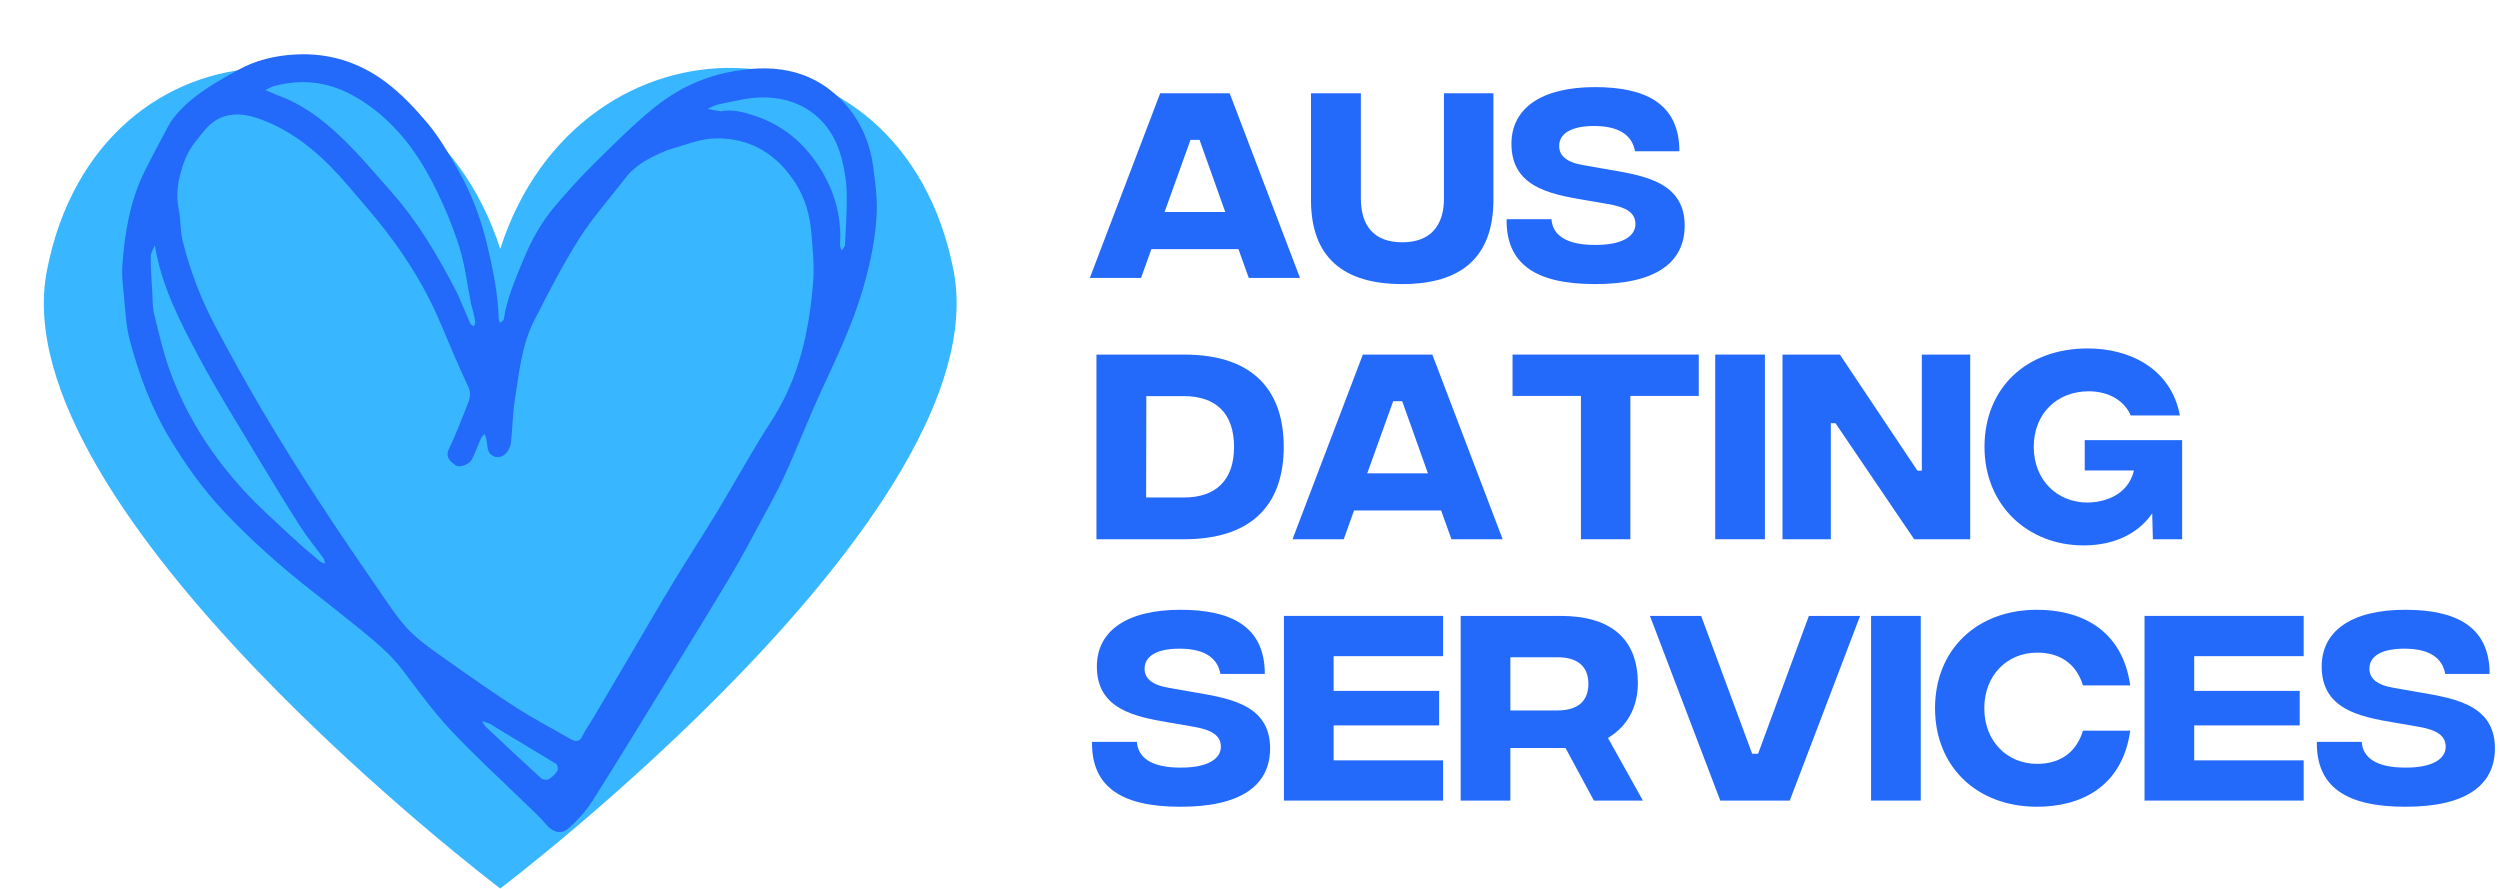 <svg xmlns="http://www.w3.org/2000/svg" xmlns:xlink="http://www.w3.org/1999/xlink" width="450" zoomAndPan="magnify" viewBox="0 0 337.5 120" height="160" preserveAspectRatio="xMidYMid meet" version="1.0"><defs><g/><clipPath id="5af44da28b"><path d="M 5 9 L 130 9 L 130 119.91 L 5 119.91 Z M 5 9 " clip-rule="nonzero"/></clipPath><clipPath id="83c34e7b9f"><path d="M 16.422 7.07 L 118.422 7.07 L 118.422 112.82 L 16.422 112.82 Z M 16.422 7.07 " clip-rule="nonzero"/></clipPath></defs><g fill="#2369fa" fill-opacity="1"><g transform="translate(146.831, 37.518)"><g><path d="M 21.754 0 L 28.668 0 L 19.172 -24.93 L 9.793 -24.93 L 0.297 0 L 7.211 0 L 8.605 -3.887 L 20.359 -3.887 Z M 10.387 -8.902 L 13.887 -18.637 L 15.105 -18.637 L 18.578 -8.902 Z M 10.387 -8.902 "/></g></g></g><g fill="#2369fa" fill-opacity="1"><g transform="translate(175.795, 37.518)"><g><path d="M 13.504 0.832 C 21.484 0.832 25.816 -2.789 25.816 -10.566 L 25.816 -24.93 L 19.141 -24.93 L 19.141 -10.715 C 19.141 -7.035 17.301 -4.809 13.504 -4.809 C 9.703 -4.809 7.922 -7.035 7.922 -10.715 L 7.922 -24.93 L 1.188 -24.93 L 1.188 -10.535 C 1.188 -2.789 5.52 0.832 13.504 0.832 Z M 13.504 0.832 "/></g></g></g><g fill="#2369fa" fill-opacity="1"><g transform="translate(202.799, 37.518)"><g><path d="M 12.492 0.832 C 20.508 0.859 24.633 -1.93 24.633 -7.062 C 24.633 -13.293 18.457 -13.887 13.652 -14.75 L 10.949 -15.223 C 8.637 -15.609 7.688 -16.531 7.688 -17.805 C 7.688 -19.438 9.23 -20.508 12.406 -20.508 C 15.938 -20.508 17.566 -19.141 17.926 -17.094 L 23.918 -17.094 C 23.918 -23.594 19.258 -25.758 12.523 -25.758 C 5.254 -25.758 1.246 -22.879 1.246 -18.102 C 1.246 -12.375 6.262 -11.336 11.012 -10.535 L 14.125 -10 C 16.914 -9.555 17.984 -8.695 17.984 -7.27 C 17.984 -5.578 16.113 -4.422 12.492 -4.453 C 8.578 -4.453 6.797 -5.816 6.648 -7.922 L 0.594 -7.922 C 0.504 -1.871 4.539 0.832 12.492 0.832 Z M 12.492 0.832 "/></g></g></g><g fill="#2369fa" fill-opacity="1"><g transform="translate(146.831, 72.798)"><g><path d="M 13 -24.93 L 1.188 -24.93 L 1.188 0 L 13 0 C 22.852 0 26.473 -5.371 26.473 -12.465 C 26.473 -19.586 22.852 -24.93 13 -24.93 Z M 13 -5.637 L 7.895 -5.637 L 7.922 -19.32 L 13 -19.32 C 17.301 -19.32 19.766 -17.004 19.766 -12.465 C 19.766 -7.953 17.301 -5.637 13 -5.637 Z M 13 -5.637 "/></g></g></g><g fill="#2369fa" fill-opacity="1"><g transform="translate(174.192, 72.798)"><g><path d="M 21.754 0 L 28.668 0 L 19.172 -24.93 L 9.793 -24.93 L 0.297 0 L 7.211 0 L 8.605 -3.887 L 20.359 -3.887 Z M 10.387 -8.902 L 13.887 -18.637 L 15.105 -18.637 L 18.578 -8.902 Z M 10.387 -8.902 "/></g></g></g><g fill="#2369fa" fill-opacity="1"><g transform="translate(203.155, 72.798)"><g><path d="M 26.176 -24.93 L 1.039 -24.93 L 1.039 -19.348 L 10.27 -19.348 L 10.27 0 L 16.945 0 L 16.945 -19.348 L 26.176 -19.348 Z M 26.176 -24.93 "/></g></g></g><g fill="#2369fa" fill-opacity="1"><g transform="translate(230.367, 72.798)"><g><path d="M 1.188 0 L 7.895 0 L 7.895 -24.93 L 1.188 -24.93 Z M 1.188 0 "/></g></g></g><g fill="#2369fa" fill-opacity="1"><g transform="translate(239.448, 72.798)"><g><path d="M 1.188 0 L 7.715 0 L 7.715 -15.668 L 8.34 -15.668 L 18.965 0 L 26.531 0 L 26.531 -24.93 L 20 -24.93 L 20 -9.258 L 19.406 -9.258 L 8.934 -24.93 L 1.188 -24.93 Z M 1.188 0 "/></g></g></g><g fill="#2369fa" fill-opacity="1"><g transform="translate(267.165, 72.798)"><g><path d="M 27.422 -13.383 L 14.273 -13.383 L 14.273 -9.289 L 20.922 -9.289 C 20.09 -5.785 16.68 -4.957 14.629 -4.957 C 10.535 -4.957 7.391 -8.012 7.391 -12.465 C 7.391 -16.914 10.477 -19.973 14.809 -19.973 C 17.598 -19.973 19.676 -18.637 20.477 -16.707 L 27.125 -16.707 C 25.906 -23.117 20.27 -25.758 14.691 -25.758 C 6.32 -25.758 0.742 -20.359 0.742 -12.465 C 0.742 -4.602 6.559 0.832 14.125 0.832 C 18.547 0.832 21.664 -0.98 23.383 -3.5 L 23.473 0 L 27.422 0 Z M 27.422 -13.383 "/></g></g></g><g fill="#2369fa" fill-opacity="1"><g transform="translate(146.831, 108.078)"><g><path d="M 12.492 0.832 C 20.508 0.859 24.633 -1.93 24.633 -7.062 C 24.633 -13.293 18.457 -13.887 13.652 -14.75 L 10.949 -15.223 C 8.637 -15.609 7.688 -16.531 7.688 -17.805 C 7.688 -19.438 9.23 -20.508 12.406 -20.508 C 15.938 -20.508 17.566 -19.141 17.926 -17.094 L 23.918 -17.094 C 23.918 -23.594 19.258 -25.758 12.523 -25.758 C 5.254 -25.758 1.246 -22.879 1.246 -18.102 C 1.246 -12.375 6.262 -11.336 11.012 -10.535 L 14.125 -10 C 16.914 -9.555 17.984 -8.695 17.984 -7.27 C 17.984 -5.578 16.113 -4.422 12.492 -4.453 C 8.578 -4.453 6.797 -5.816 6.648 -7.922 L 0.594 -7.922 C 0.504 -1.871 4.539 0.832 12.492 0.832 Z M 12.492 0.832 "/></g></g></g><g fill="#2369fa" fill-opacity="1"><g transform="translate(172.144, 108.078)"><g><path d="M 1.188 0 L 22.672 0 L 22.672 -5.43 L 7.895 -5.43 L 7.895 -10.148 L 22.137 -10.148 L 22.137 -14.809 L 7.895 -14.809 L 7.895 -19.496 L 22.672 -19.496 L 22.672 -24.93 L 1.188 -24.93 Z M 1.188 0 "/></g></g></g><g fill="#2369fa" fill-opacity="1"><g transform="translate(196.003, 108.078)"><g><path d="M 25.789 0 L 21.07 -8.457 C 23.473 -9.883 25.105 -12.375 25.105 -15.816 C 25.105 -21.871 21.426 -24.93 14.691 -24.93 L 1.188 -24.93 L 1.188 0 L 7.895 0 L 7.895 -7.094 L 15.344 -7.094 L 19.172 0 Z M 7.895 -19.348 L 14.273 -19.348 C 16.977 -19.348 18.43 -18.102 18.43 -15.758 C 18.43 -13.414 16.977 -12.168 14.273 -12.168 L 7.895 -12.168 Z M 7.895 -19.348 "/></g></g></g><g fill="#2369fa" fill-opacity="1"><g transform="translate(222.444, 108.078)"><g><path d="M 9.793 0 L 19.172 0 L 28.668 -24.93 L 21.754 -24.93 L 14.898 -6.32 L 14.098 -6.32 L 7.211 -24.93 L 0.297 -24.93 Z M 9.793 0 "/></g></g></g><g fill="#2369fa" fill-opacity="1"><g transform="translate(251.407, 108.078)"><g><path d="M 1.188 0 L 7.895 0 L 7.895 -24.93 L 1.188 -24.93 Z M 1.188 0 "/></g></g></g><g fill="#2369fa" fill-opacity="1"><g transform="translate(260.488, 108.078)"><g><path d="M 14.512 0.832 C 20.238 0.832 25.996 -1.691 27.094 -9.438 L 20.715 -9.438 C 19.766 -6.352 17.48 -4.957 14.512 -4.957 C 10.477 -4.957 7.391 -8.012 7.391 -12.465 C 7.391 -16.914 10.477 -19.973 14.512 -19.973 C 17.48 -19.973 19.766 -18.605 20.715 -15.551 L 27.094 -15.551 C 25.996 -23.266 20.211 -25.758 14.512 -25.758 C 6.352 -25.758 0.742 -20.359 0.742 -12.465 C 0.742 -4.602 6.352 0.832 14.512 0.832 Z M 14.512 0.832 "/></g></g></g><g fill="#2369fa" fill-opacity="1"><g transform="translate(288.323, 108.078)"><g><path d="M 1.188 0 L 22.672 0 L 22.672 -5.43 L 7.895 -5.43 L 7.895 -10.148 L 22.137 -10.148 L 22.137 -14.809 L 7.895 -14.809 L 7.895 -19.496 L 22.672 -19.496 L 22.672 -24.93 L 1.188 -24.93 Z M 1.188 0 "/></g></g></g><g fill="#2369fa" fill-opacity="1"><g transform="translate(312.182, 108.078)"><g><path d="M 12.492 0.832 C 20.508 0.859 24.633 -1.93 24.633 -7.062 C 24.633 -13.293 18.457 -13.887 13.652 -14.75 L 10.949 -15.223 C 8.637 -15.609 7.688 -16.531 7.688 -17.805 C 7.688 -19.438 9.23 -20.508 12.406 -20.508 C 15.938 -20.508 17.566 -19.141 17.926 -17.094 L 23.918 -17.094 C 23.918 -23.594 19.258 -25.758 12.523 -25.758 C 5.254 -25.758 1.246 -22.879 1.246 -18.102 C 1.246 -12.375 6.262 -11.336 11.012 -10.535 L 14.125 -10 C 16.914 -9.555 17.984 -8.695 17.984 -7.27 C 17.984 -5.578 16.113 -4.422 12.492 -4.453 C 8.578 -4.453 6.797 -5.816 6.648 -7.922 L 0.594 -7.922 C 0.504 -1.871 4.539 0.832 12.492 0.832 Z M 12.492 0.832 "/></g></g></g><g clip-path="url(#5af44da28b)"><path fill="#38b6ff" d="M 128.73 36.527 C 121.789 0.855 78.262 0.258 67.531 33.605 C 56.797 0.262 13.273 0.855 6.332 36.527 C 0.031 68.891 67.531 119.945 67.531 119.945 C 67.531 119.945 135.031 68.891 128.73 36.527 Z M 128.73 36.527 " fill-opacity="1" fill-rule="nonzero"/></g><g clip-path="url(#83c34e7b9f)"><path fill="#2369fa" d="M 22.996 16.516 C 25.328 13.203 28.75 11.344 32.059 9.488 C 34.445 8.148 37.141 7.48 40.012 7.348 C 44.527 7.137 48.512 8.434 52.012 11.035 C 54.141 12.621 56.023 14.609 57.734 16.652 C 59.254 18.473 60.473 20.562 61.668 22.625 C 63.484 25.758 64.793 29.113 65.656 32.633 C 66.508 36.086 67.223 39.559 67.336 43.125 C 67.34 43.281 67.465 43.434 67.531 43.586 C 67.703 43.41 67.992 43.25 68.023 43.051 C 68.438 40.281 69.555 37.75 70.602 35.188 C 71.688 32.516 73.07 30.02 74.93 27.824 C 76.621 25.832 78.387 23.887 80.246 22.051 C 82.84 19.488 85.426 16.891 88.246 14.59 C 91.129 12.238 94.453 10.566 98.164 9.789 C 103.871 8.594 109.215 9.109 113.535 13.445 C 116.043 15.961 117.453 19.145 117.902 22.684 C 118.156 24.668 118.434 26.68 118.355 28.668 C 118.223 32.051 117.527 35.355 116.602 38.629 C 115.219 43.496 113.066 48.031 110.949 52.598 C 109.188 56.387 107.695 60.297 105.965 64.098 C 104.898 66.438 103.621 68.684 102.402 70.953 C 101.234 73.133 100.082 75.32 98.816 77.441 C 96.113 81.965 93.352 86.449 90.598 90.941 C 87.062 96.699 83.555 102.477 79.941 108.184 C 79.086 109.535 77.945 110.754 76.75 111.828 C 75.727 112.75 74.555 112.328 73.656 111.219 C 72.891 110.273 71.953 109.465 71.074 108.609 C 67.652 105.27 64.109 102.047 60.84 98.562 C 58.5 96.066 56.473 93.266 54.406 90.527 C 52.652 88.203 50.414 86.414 48.188 84.602 C 46.262 83.039 44.312 81.5 42.355 79.973 C 38.074 76.641 34.02 73.055 30.293 69.113 C 27.441 66.105 25.059 62.75 22.918 59.199 C 20.398 55.027 18.742 50.516 17.504 45.855 C 17.012 43.996 16.938 42.023 16.746 40.098 C 16.602 38.672 16.422 37.219 16.523 35.801 C 16.836 31.387 17.566 27.047 19.574 23.031 C 20.66 20.863 21.812 18.727 22.996 16.516 M 90.117 20.262 C 87.973 21.145 85.895 22.133 84.43 24.031 C 82.32 26.77 80 29.375 78.156 32.277 C 75.93 35.789 74.039 39.52 72.137 43.223 C 70.406 46.594 70.074 50.355 69.496 54.023 C 69.203 55.879 69.191 57.777 68.988 59.648 C 68.797 61.406 67.242 62.324 66.176 61.27 C 65.75 60.852 65.82 59.938 65.652 59.254 C 65.598 59.023 65.5 58.805 65.426 58.578 C 65.262 58.766 65.047 58.926 64.949 59.141 C 64.527 60.078 64.188 61.051 63.734 61.969 C 63.371 62.703 61.984 63.223 61.445 62.785 C 60.785 62.258 60.074 61.719 60.617 60.582 C 61.504 58.734 62.242 56.812 63 54.906 C 63.352 54.027 63.703 53.207 63.195 52.148 C 61.883 49.406 60.719 46.594 59.543 43.789 C 57.617 39.203 55.055 34.996 52.016 31.078 C 50.461 29.074 48.777 27.172 47.137 25.238 C 43.969 21.512 40.445 18.215 35.82 16.348 C 34.02 15.621 32.152 15.102 30.188 15.742 C 28.383 16.328 27.398 17.875 26.312 19.227 C 25.57 20.156 25.008 21.305 24.645 22.445 C 24.062 24.27 23.703 26.145 24.105 28.113 C 24.402 29.562 24.305 31.102 24.66 32.531 C 25.66 36.574 27.16 40.449 29.113 44.129 C 31.121 47.906 33.188 51.66 35.367 55.344 C 37.75 59.371 40.223 63.348 42.777 67.27 C 45.652 71.691 48.637 76.043 51.629 80.387 C 52.789 82.07 53.93 83.816 55.371 85.242 C 56.895 86.758 58.727 87.977 60.492 89.23 C 63.523 91.375 66.566 93.516 69.688 95.527 C 72.051 97.043 74.555 98.352 76.992 99.754 C 77.691 100.16 78.219 100.215 78.645 99.324 C 79.055 98.461 79.648 97.68 80.137 96.848 C 82.078 93.566 84.008 90.277 85.941 86.992 C 87.633 84.125 89.297 81.234 91.027 78.391 C 92.961 75.215 94.992 72.102 96.914 68.922 C 99.367 64.867 101.629 60.691 104.207 56.719 C 107.879 51.055 109.219 44.742 109.766 38.199 C 109.949 35.996 109.73 33.742 109.547 31.523 C 109.348 29.141 108.746 26.863 107.434 24.789 C 104.91 20.812 101.309 18.605 96.633 18.68 C 94.496 18.711 92.367 19.629 90.117 20.262 M 63.629 41.207 C 63.094 38.535 62.793 35.785 61.969 33.207 C 61.023 30.254 59.793 27.355 58.367 24.598 C 55.969 19.957 52.789 15.922 48.184 13.191 C 44.664 11.102 40.93 10.539 36.973 11.633 C 36.57 11.742 36.207 11.98 35.824 12.16 C 36.207 12.32 36.59 12.484 36.973 12.648 C 37.074 12.691 37.172 12.746 37.273 12.785 C 40.688 13.969 43.527 16.098 46.07 18.535 C 48.539 20.902 50.746 23.543 53.012 26.113 C 56.395 29.953 58.969 34.336 61.34 38.84 C 62.16 40.391 62.754 42.059 63.48 43.66 C 63.559 43.836 63.82 43.93 63.996 44.062 C 64.055 43.844 64.184 43.617 64.152 43.414 C 64.047 42.711 63.887 42.02 63.629 41.207 M 20.91 33.113 C 20.711 33.621 20.344 34.125 20.344 34.633 C 20.34 36.262 20.461 37.895 20.555 39.523 C 20.609 40.484 20.59 41.469 20.812 42.395 C 21.52 45.367 22.219 48.324 23.359 51.203 C 25.602 56.855 28.875 61.809 32.945 66.25 C 34.961 68.453 37.219 70.441 39.402 72.484 C 40.617 73.621 41.898 74.688 43.164 75.762 C 43.363 75.934 43.656 75.996 43.902 76.109 C 43.812 75.836 43.785 75.523 43.625 75.301 C 42.633 73.926 41.527 72.621 40.613 71.191 C 38.598 68.035 36.637 64.84 34.715 61.625 C 32.07 57.215 29.332 52.852 26.914 48.32 C 24.348 43.52 21.801 38.66 20.91 33.113 M 97.277 15.027 C 98.902 14.719 100.438 15.137 101.945 15.645 C 106.277 17.102 109.355 20.047 111.449 23.988 C 112.938 26.785 113.602 29.84 113.398 33.047 C 113.383 33.301 113.543 33.566 113.625 33.828 C 113.781 33.562 114.07 33.301 114.082 33.027 C 114.195 30.645 114.363 28.258 114.305 25.879 C 114.266 24.352 113.988 22.797 113.602 21.309 C 112.203 15.949 107.949 12.918 102.441 13.16 C 100.613 13.242 98.805 13.734 97 14.09 C 96.484 14.195 96.004 14.488 95.508 14.691 C 96.02 14.805 96.527 14.914 97.277 15.027 M 66.73 98.086 C 66.508 97.945 66.305 97.773 66.066 97.676 C 65.746 97.539 65.402 97.461 65.07 97.359 C 65.238 97.613 65.359 97.91 65.574 98.109 C 68.055 100.449 70.543 102.781 73.062 105.078 C 73.277 105.273 73.844 105.336 74.086 105.191 C 74.551 104.918 74.969 104.496 75.262 104.043 C 75.387 103.844 75.262 103.23 75.062 103.109 C 72.344 101.445 69.594 99.832 66.73 98.086 Z M 66.73 98.086 " fill-opacity="1" fill-rule="nonzero"/></g></svg>